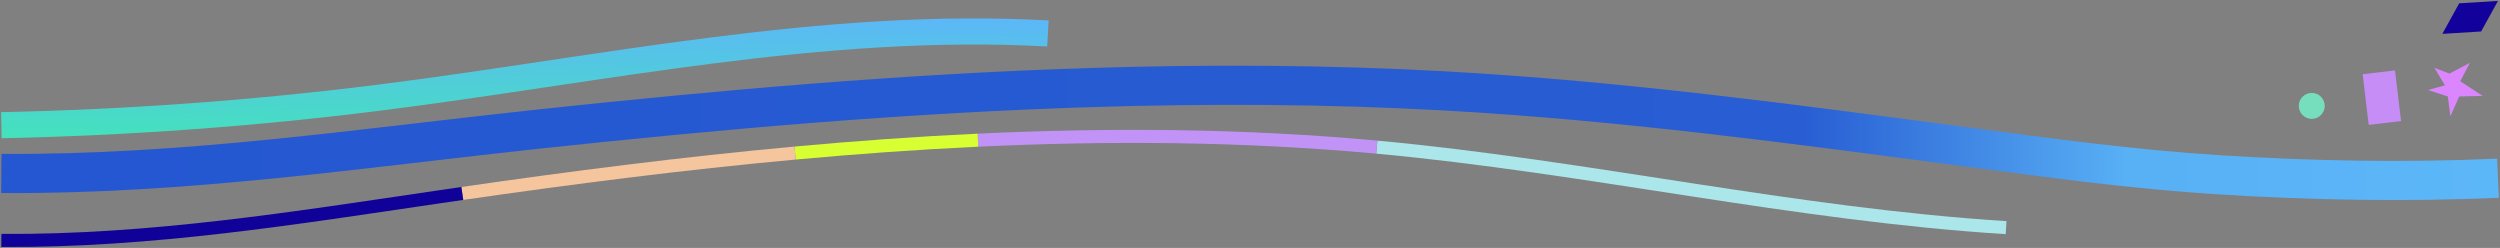 <svg width="1916" height="190" viewBox="0 0 1916 190" fill="none" xmlns="http://www.w3.org/2000/svg">
<rect x="0" y="0" width="1916" height="190" fill="#808080" stroke="none"/>
<path d="M1055.2 112.77C1216.9 127.7 1375.13 164.29 1537.46 174.46" stroke="#ABE6EA" stroke-width="10" stroke-miterlimit="10"/>
<path d="M749.5 107.43C851.33 102.63 953.67 103.4 1055.17 112.77" stroke="#C293F7" stroke-width="10" stroke-miterlimit="10"/>
<path d="M609.35 117.3C655.87 113.03 702.63 109.64 749.5 107.43" stroke="#D7FF31" stroke-width="10" stroke-miterlimit="10"/>
<path d="M354.3 148.261C437.96 136.161 523.25 125.211 609.35 117.301" stroke="#F5C59D" stroke-width="10" stroke-miterlimit="10"/>
<path d="M1.04 184.26C115.8 185.11 227.48 166.87 337.44 150.72C343.06 149.9 348.68 149.08 354.31 148.26" stroke="#100198" stroke-width="10" stroke-miterlimit="10"/>
<path d="M1.04 132.921C142.14 134.001 277.96 113.331 413.5 98.841C552.14 84.031 692.7 71.611 835.19 67.121C925.63 64.27 1016.72 64.66 1106.75 69.641C1243.68 77.21 1375.99 95.221 1507.71 112.671C1571.58 121.131 1634.16 129.721 1699.82 133.901C1770.81 138.421 1842.98 139.731 1914.44 136.601" stroke="url(#paint0_linear_223_909)" stroke-width="30" stroke-miterlimit="10"/>
<path d="M1.04 95.959C98.14 93.919 195 86.859 290.5 74.849C460.81 53.429 630.46 16.119 803.13 25.649" stroke="url(#paint1_linear_223_909)" stroke-width="20" stroke-miterlimit="10"/>
<path d="M1902.66 73.471L1885.53 62.251L1892.86 48.211L1877.23 56.391L1865.78 52.041L1873.82 65.391L1860.8 68.991L1876.04 73.931L1877.96 89.161L1884.73 73.951L1902.65 73.481L1902.66 73.471Z" fill="#DB86FF"/>
<path d="M1871.82 25.941L1884.74 2.541L1914.44 0.721L1901.52 24.121L1871.82 25.941Z" fill="#13019B"/>
<path d="M1835.53 53.949L1810.75 56.904L1815.38 95.709L1840.16 92.754L1835.53 53.949Z" fill="#C78DF7"/>
<path d="M1771.73 91.099C1777.23 91.099 1781.68 86.644 1781.68 81.149C1781.68 75.654 1777.23 71.199 1771.73 71.199C1766.23 71.199 1761.78 75.654 1761.78 81.149C1761.78 86.644 1766.23 91.099 1771.73 91.099Z" fill="#76DEBD"/>
<defs>
<linearGradient id="paint0_linear_223_909" x1="31.36" y1="138.314" x2="1914.44" y2="138.314" gradientUnits="userSpaceOnUse">
<stop stop-color="#2457D1"/>
<stop offset="0.716" stop-color="#285DD3"/>
<stop offset="0.849" stop-color="#58B0F5"/>
<stop offset="1" stop-color="#5CB7F8"/>
</linearGradient>
<linearGradient id="paint1_linear_223_909" x1="401.519" y1="110.911" x2="402.771" y2="9.751" gradientUnits="userSpaceOnUse">
<stop stop-color="#44E2BC"/>
<stop offset="1" stop-color="#5CB7F8"/>
</linearGradient>
</defs>
</svg>
